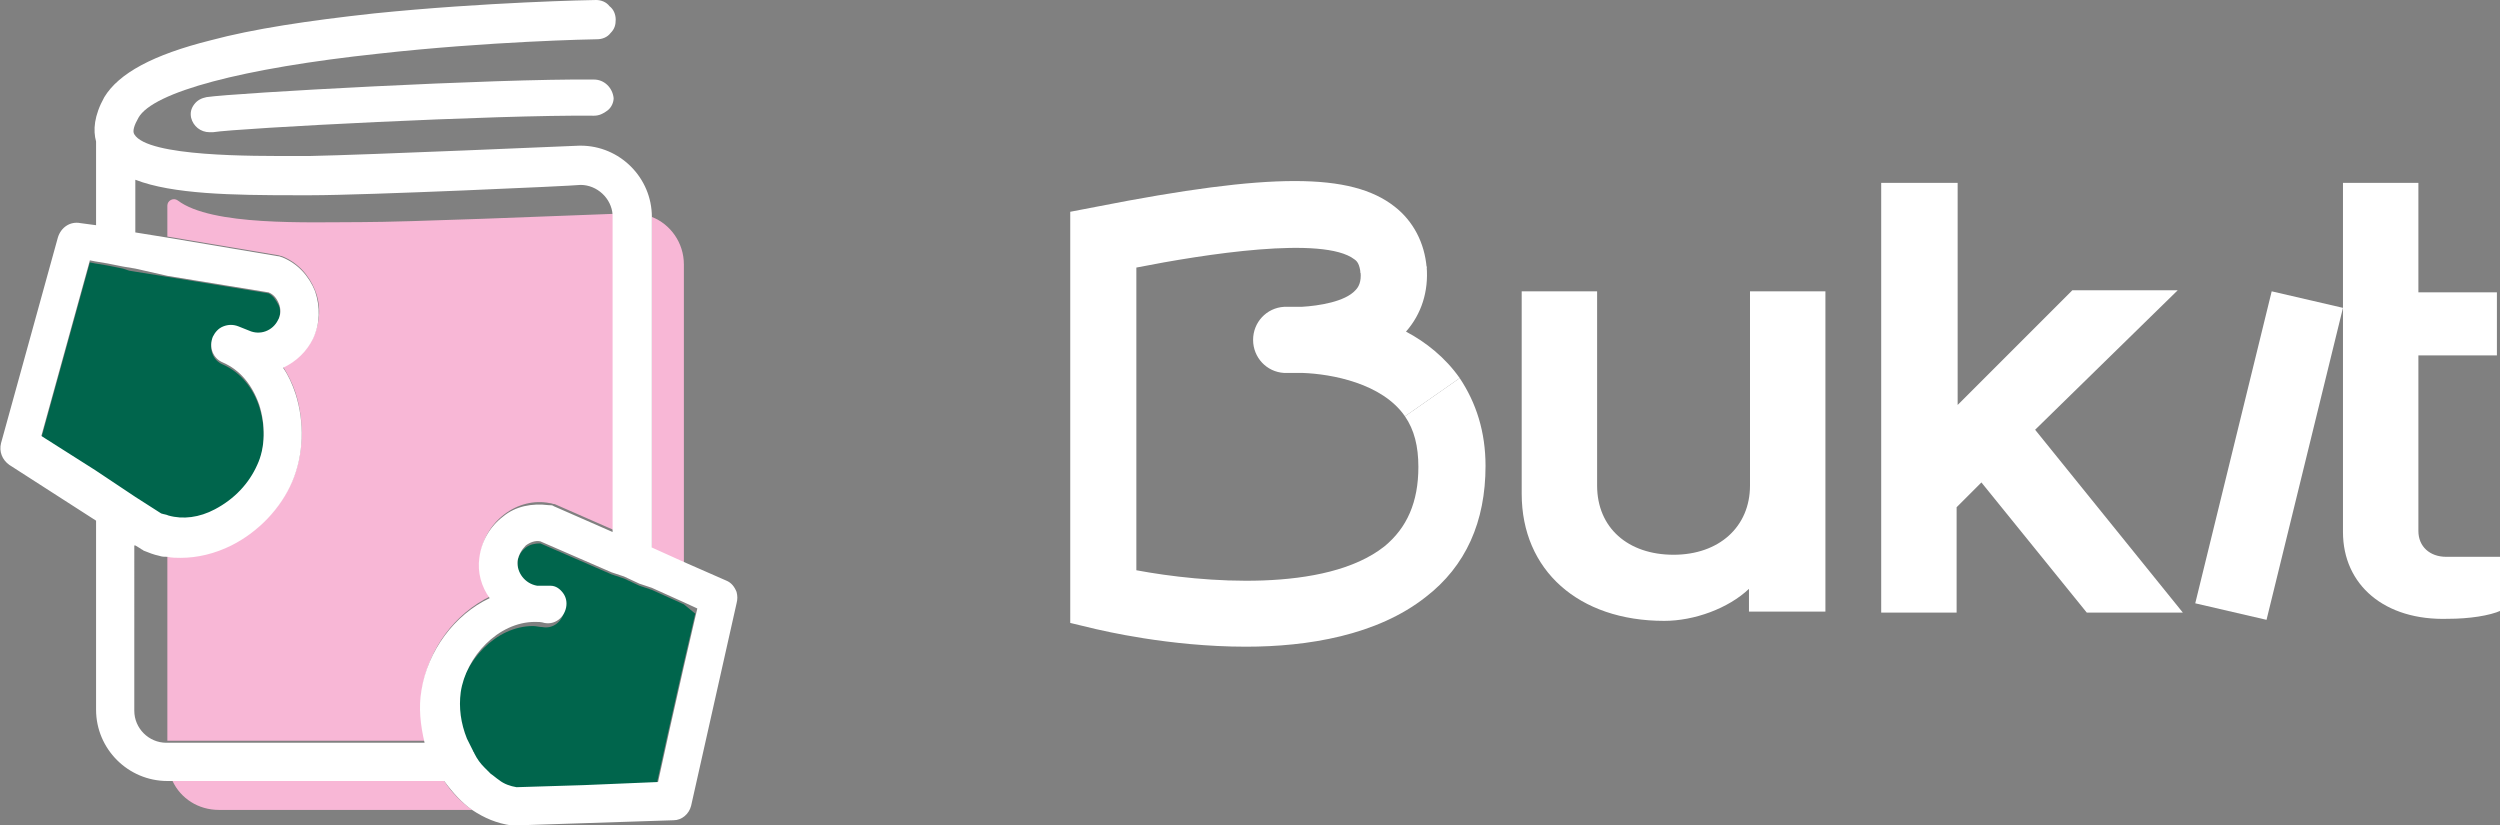<?xml version="1.0" encoding="utf-8"?>
<!-- Generator: Adobe Illustrator 25.0.0, SVG Export Plug-In . SVG Version: 6.00 Build 0)  -->
<svg version="1.1" id="Capa_1" xmlns="http://www.w3.org/2000/svg" xmlns:xlink="http://www.w3.org/1999/xlink" x="0px" y="0px"
	 viewBox="0 0 242 79.9" style="enable-background:new 0 0 242 79.9;" xml:space="preserve">
<rect x="0" y="0" width="242" height="79.9" fill="#808080" stroke="none"/>
<style type="text/css">
	.st0{fill:none;}
	.st1{fill:#F8B7D6;}
	.st2{fill:#00654C;}
	.st3{fill:#FFFFFF;}
</style>
<g>
	<path class="st0" d="M16.2,19.9c0-0.5,0.6-0.8,1-0.5c3.3,2.5,12.6,2.2,17.8,2.1c4.4,0,19-0.6,24.2-0.9c-0.1-1.6-1.5-2.9-3.1-2.9
		c-0.8,0-20.8,0.9-26.1,1c-0.5,0-1,0-1.5,0c-6.1,0.1-11.8-0.1-15.5-1.5v5.1l3.1,0.5L16.2,19.9z"/>
	<path class="st0" d="M15.4,53.7L15.4,53.7c-0.5-0.1-1-0.3-1.5-0.5c-0.1,0-0.2-0.1-0.3-0.2l-0.5-0.3v15.9c0,1.7,1.4,3.1,3.1,3.1
		V53.9C15.9,53.8,15.6,53.8,15.4,53.7z"/>
	<g>
		<path class="st1" d="M35,21.5c-5.2,0-14.5,0.4-17.8-2.1c-0.4-0.3-1,0-1,0.5l0,3l10.7,1.8c0.1,0,0.3,0.1,0.4,0.1
			c1.5,0.6,2.6,1.8,3.2,3.3c0.6,1.5,0.5,3.1-0.2,4.6c-0.6,1.2-1.6,2.2-2.9,2.8c0.5,0.8,0.9,1.6,1.2,2.5c0.9,2.8,0.8,5.9-0.3,8.5
			c-1.1,2.6-3.3,4.9-5.9,6.2c-1.6,0.8-3.3,1.2-4.9,1.2c-0.5,0-0.9,0-1.3-0.1v17.9c0,0,0,0,0,0h25c-0.5-1.7-0.6-3.4-0.3-5.1
			c0.6-3.8,3.1-7.2,6.6-8.9c-0.8-1.2-1.1-2.6-1-3.9c0.2-1.6,1-3,2.3-4c1.3-1,2.9-1.4,4.4-1.1c0.2,0,0.3,0.1,0.5,0.1l5.7,2.5V20.9
			c0-0.1,0-0.2,0-0.2C54,20.9,39.4,21.5,35,21.5z"/>
		<path class="st1" d="M43,75.6H16.7c0.8,1.7,2.5,2.8,4.5,2.8h24.5C44.7,77.7,43.7,76.7,43,75.6z"/>
		<path class="st1" d="M63.1,21v32.1l3.1,1.4V25.6C66.2,23.5,64.9,21.7,63.1,21z"/>
	</g>
	<g>
		<path class="st2" d="M66.2,58.5l-3.1-1.4l-0.6-0.2l-0.6-0.2l-1.5-0.7l-0.6-0.2l-0.6-0.2l-6.9-3c-0.5,0-1,0.1-1.4,0.4
			c-0.5,0.4-0.8,0.9-0.8,1.5c-0.1,1.1,0.7,2.2,1.9,2.4l1.1,0.2c0.5,0.1,0.9,0.3,1.2,0.7c0.3,0.4,0.4,0.9,0.3,1.4
			c-0.2,1-1.1,1.7-2.1,1.5c-0.3,0-0.6-0.1-0.9-0.1c-3.6,0-6.7,3.4-7.2,6.8c-0.2,1.5,0,3.1,0.6,4.5c0.1,0.2,0.2,0.4,0.3,0.6
			c0.1,0.2,0.2,0.4,0.3,0.6c0,0.1,0.1,0.1,0.1,0.2c0.3,0.5,0.7,1,1,1.4c0.2,0.2,0.4,0.4,0.6,0.6c0.3,0.2,0.5,0.4,0.8,0.6
			c0.6,0.3,1.1,0.5,1.7,0.7l6.5-0.2l7.2-0.2l1.1-5l1.4-6.2l1.3-5.6L66.2,58.5z"/>
		<path class="st2" d="M26,28.4l-9.8-1.6l-3.1-0.5l-0.6-0.1L11.9,26l-1.5-0.3l-0.6-0.1l-0.6-0.1l-0.5-0.1l-4.7,17l5.2,3.3l0.6,0.4
			l0.6,0.4l1.5,1l0.6,0.4l0.6,0.4l2.5,1.6c0.2,0.1,0.4,0.1,0.7,0.2c1.4,0.3,3,0.1,4.5-0.6c1.8-0.9,3.3-2.5,4.1-4.3
			c0.8-1.8,0.8-3.9,0.2-5.8c-0.6-1.9-1.9-3.4-3.5-4.1c-1-0.4-1.4-1.5-1-2.5c0.2-0.5,0.6-0.8,1-1c0.5-0.2,1-0.2,1.5,0l1,0.4
			c1.1,0.5,2.3,0,2.8-1c0.2-0.5,0.3-1.1,0.1-1.6C26.7,29,26.4,28.6,26,28.4z"/>
	</g>
	<g>
		<path class="st3" d="M57.5,7.7C47.9,7.6,22.7,9,20,9.4c-0.5,0.1-0.9,0.3-1.2,0.7c-0.3,0.4-0.4,0.8-0.3,1.3
			c0.2,0.8,0.9,1.4,1.8,1.4c0,0,0,0,0,0c0.1,0,0.2,0,0.3,0c2.5-0.4,27.5-1.7,36.9-1.6c0.5,0,0.9-0.2,1.3-0.5
			c0.4-0.3,0.6-0.8,0.6-1.2C59.3,8.5,58.5,7.7,57.5,7.7z"/>
		<path class="st3" d="M71.3,57.3c-0.2-0.5-0.5-0.9-1-1.1l-4.1-1.8l-3.1-1.4V21v0c0-3.8-3.1-6.9-6.9-6.9l-0.1,0
			c-0.2,0-20.7,0.9-26.1,1c-0.5,0-1,0-1.5,0c-3.9,0-14.2,0.1-15.5-2.1c-0.2-0.3,0-0.9,0.4-1.6c1.4-2.5,10.1-4.8,23.2-6.2
			C47.3,4,57.4,3.8,57.8,3.8c0.5,0,1-0.2,1.3-0.6c0.4-0.4,0.5-0.8,0.5-1.3c0-0.5-0.2-1-0.6-1.3C58.7,0.2,58.2,0,57.7,0
			c-0.4,0-10.7,0.2-21.5,1.3C29.8,2,24.5,2.8,20.4,3.9c-5.6,1.4-8.9,3.2-10.3,5.5c-1,1.8-1.1,3.2-0.8,4.3c0,0.1,0,0.1,0,0.2v7.9
			l-1.5-0.2c-1-0.2-1.9,0.4-2.2,1.4L0.1,42.9c-0.2,0.8,0.1,1.6,0.8,2.1l8.4,5.4v18.3c0,3.8,3.1,6.9,6.9,6.9h0.5H43
			c0.8,1.1,1.7,2.1,2.7,2.8c1.2,0.8,2.4,1.3,3.8,1.5c0.1,0,0.2,0,0.3,0c0,0,0,0,0.1,0l15.3-0.5c0.8,0,1.5-0.6,1.7-1.4l4.4-19.6
			C71.4,58,71.4,57.7,71.3,57.3z M16.2,26.7l9.8,1.6c0.5,0.2,0.8,0.6,1,1.1c0.2,0.5,0.2,1.1-0.1,1.6c-0.5,1-1.7,1.5-2.8,1l-1-0.4
			c-0.5-0.2-1-0.2-1.5,0c-0.5,0.2-0.8,0.6-1,1c-0.4,1,0,2.1,1,2.5c1.6,0.7,2.8,2.1,3.5,4.1c0.6,1.9,0.6,4.1-0.2,5.8
			c-0.8,1.8-2.2,3.3-4.1,4.3c-1.5,0.8-3.1,1-4.5,0.6c-0.2-0.1-0.4-0.1-0.7-0.2l-2.5-1.6l-0.6-0.4l-0.6-0.4l-1.5-1l-0.6-0.4l-0.6-0.4
			l-5.2-3.3l4.7-17l0.5,0.1l0.6,0.1l0.6,0.1l1.5,0.3l0.6,0.1l0.6,0.1L16.2,26.7z M13.1,52.8l0.5,0.3c0.1,0.1,0.2,0.1,0.3,0.2
			c0.5,0.2,1,0.4,1.5,0.5h0c0.3,0.1,0.5,0.1,0.8,0.1c0.4,0.1,0.9,0.1,1.3,0.1c1.6,0,3.3-0.4,4.9-1.2c2.6-1.3,4.8-3.6,5.9-6.2
			c1.1-2.6,1.2-5.7,0.3-8.5c-0.3-0.9-0.7-1.8-1.2-2.5c1.3-0.6,2.3-1.6,2.9-2.8c0.7-1.5,0.7-3.1,0.2-4.6c-0.6-1.5-1.7-2.7-3.2-3.3
			c-0.1,0-0.2-0.1-0.4-0.1l-10.7-1.8l-3.1-0.5v-5.1c3.6,1.4,9.4,1.5,15.5,1.5c0.5,0,1,0,1.5,0c5.3,0,25.3-0.9,26.1-1
			c1.6,0,3,1.3,3.1,2.9c0,0.1,0,0.2,0,0.2v30.5l-5.7-2.5c-0.1-0.1-0.3-0.1-0.5-0.1c-1.6-0.2-3.2,0.1-4.4,1.1c-1.3,1-2.1,2.4-2.3,4
			c-0.2,1.4,0.2,2.8,1,3.9c-3.4,1.6-6,5.1-6.6,8.9c-0.3,1.7-0.1,3.4,0.3,5.1h-25c0,0,0,0,0,0c-1.7,0-3.1-1.4-3.1-3.1V52.8z M56.5,76
			l-6.5,0.2c-0.6-0.1-1.2-0.3-1.7-0.7c-0.3-0.2-0.5-0.4-0.8-0.6c-0.2-0.2-0.4-0.4-0.6-0.6c-0.4-0.4-0.7-0.8-1-1.4
			c0-0.1-0.1-0.1-0.1-0.2c-0.1-0.2-0.2-0.4-0.3-0.6c-0.1-0.2-0.2-0.4-0.3-0.6c-0.6-1.5-0.8-3-0.6-4.5c0.5-3.4,3.6-6.8,7.2-6.8
			c0.3,0,0.6,0,0.9,0.1c1,0.2,1.9-0.5,2.1-1.5c0.1-0.5,0-1-0.3-1.4c-0.3-0.4-0.7-0.7-1.2-0.7L52,56.7c-1.2-0.2-2-1.3-1.9-2.4
			c0.1-0.6,0.4-1.1,0.8-1.5c0.4-0.3,0.9-0.5,1.4-0.4l6.9,3l0.6,0.2l0.6,0.2l1.5,0.7l0.6,0.2l0.6,0.2l3.1,1.4l1.3,0.6l-1.3,5.6
			l-1.4,6.2l-1.1,5L56.5,76z"/>
	</g>
	<g>
		<path class="st3" d="M120.6,62.6c-7.5,0-14-1.6-14.5-1.7l-2.5-0.6V20.5l2.6-0.5c16.8-3.3,24.6-3.3,28.8,0c1.8,1.4,2.9,3.5,3.1,5.9
			l-6.4,0.5c-0.1-0.8-0.3-1.1-0.6-1.3c-3-2.3-14.5-0.5-21.1,0.8v29.3c6.4,1.2,18.3,2.2,24-2.3c2.2-1.8,3.3-4.3,3.3-7.7
			c0-2-0.4-3.6-1.3-4.9l5.3-3.7c1.6,2.4,2.5,5.2,2.5,8.5c0,5.4-1.9,9.7-5.8,12.7C133.3,61.5,126.6,62.6,120.6,62.6z"/>
	</g>
	<g>
		<path class="st3" d="M136,40.3c-2.2-3.2-7.1-4.1-9.9-4.2c-1,0-1.6,0-1.8,0c-1.7-0.1-3-1.5-3-3.2c0-1.7,1.3-3.1,3-3.2
			c0.1,0,0.7,0,1.7,0c1.7-0.1,4.2-0.5,5.2-1.6c0.3-0.3,0.6-0.8,0.5-1.8l6.4-0.5c0.2,2.4-0.5,4.6-2,6.3c1.9,1,3.8,2.5,5.2,4.5
			L136,40.3z"/>
	</g>
	<g>
		<path class="st3" d="M176.6,59.2h-7.3V57c-2,1.9-5.3,3.1-8.2,3.1c-8.3,0-13.8-4.9-13.8-12.3V28.2h7.3V47c0,4.1,3,6.7,7.4,6.7
			c4.4,0,7.4-2.7,7.4-6.7V28.2h7.3V59.2z"/>
	</g>
	<g>
		<path class="st3" d="M182.2,17.7h7.3v21.5l11.1-11.1h10.2L197,41.6l14.3,17.7H202l-10.2-12.6l-2.4,2.4v10.2h-7.3V17.7z"/>
	</g>
	<g>
		<path class="st3" d="M219.9,28.2l6.9,1.6L219.4,60l-6.9-1.6L219.9,28.2z"/>
	</g>
	<g>
		<path class="st3" d="M226.8,51.5v-17v-6.1V17.7h7.3v10.6h7.6v6.1h-7.6v17c0,1.5,1.1,2.5,2.7,2.5h5.3v5.2c-1.1,0.5-3.1,0.8-5.1,0.8
			C230.8,60.1,226.8,56.6,226.8,51.5z"/>
	</g>
</g>
</svg>
